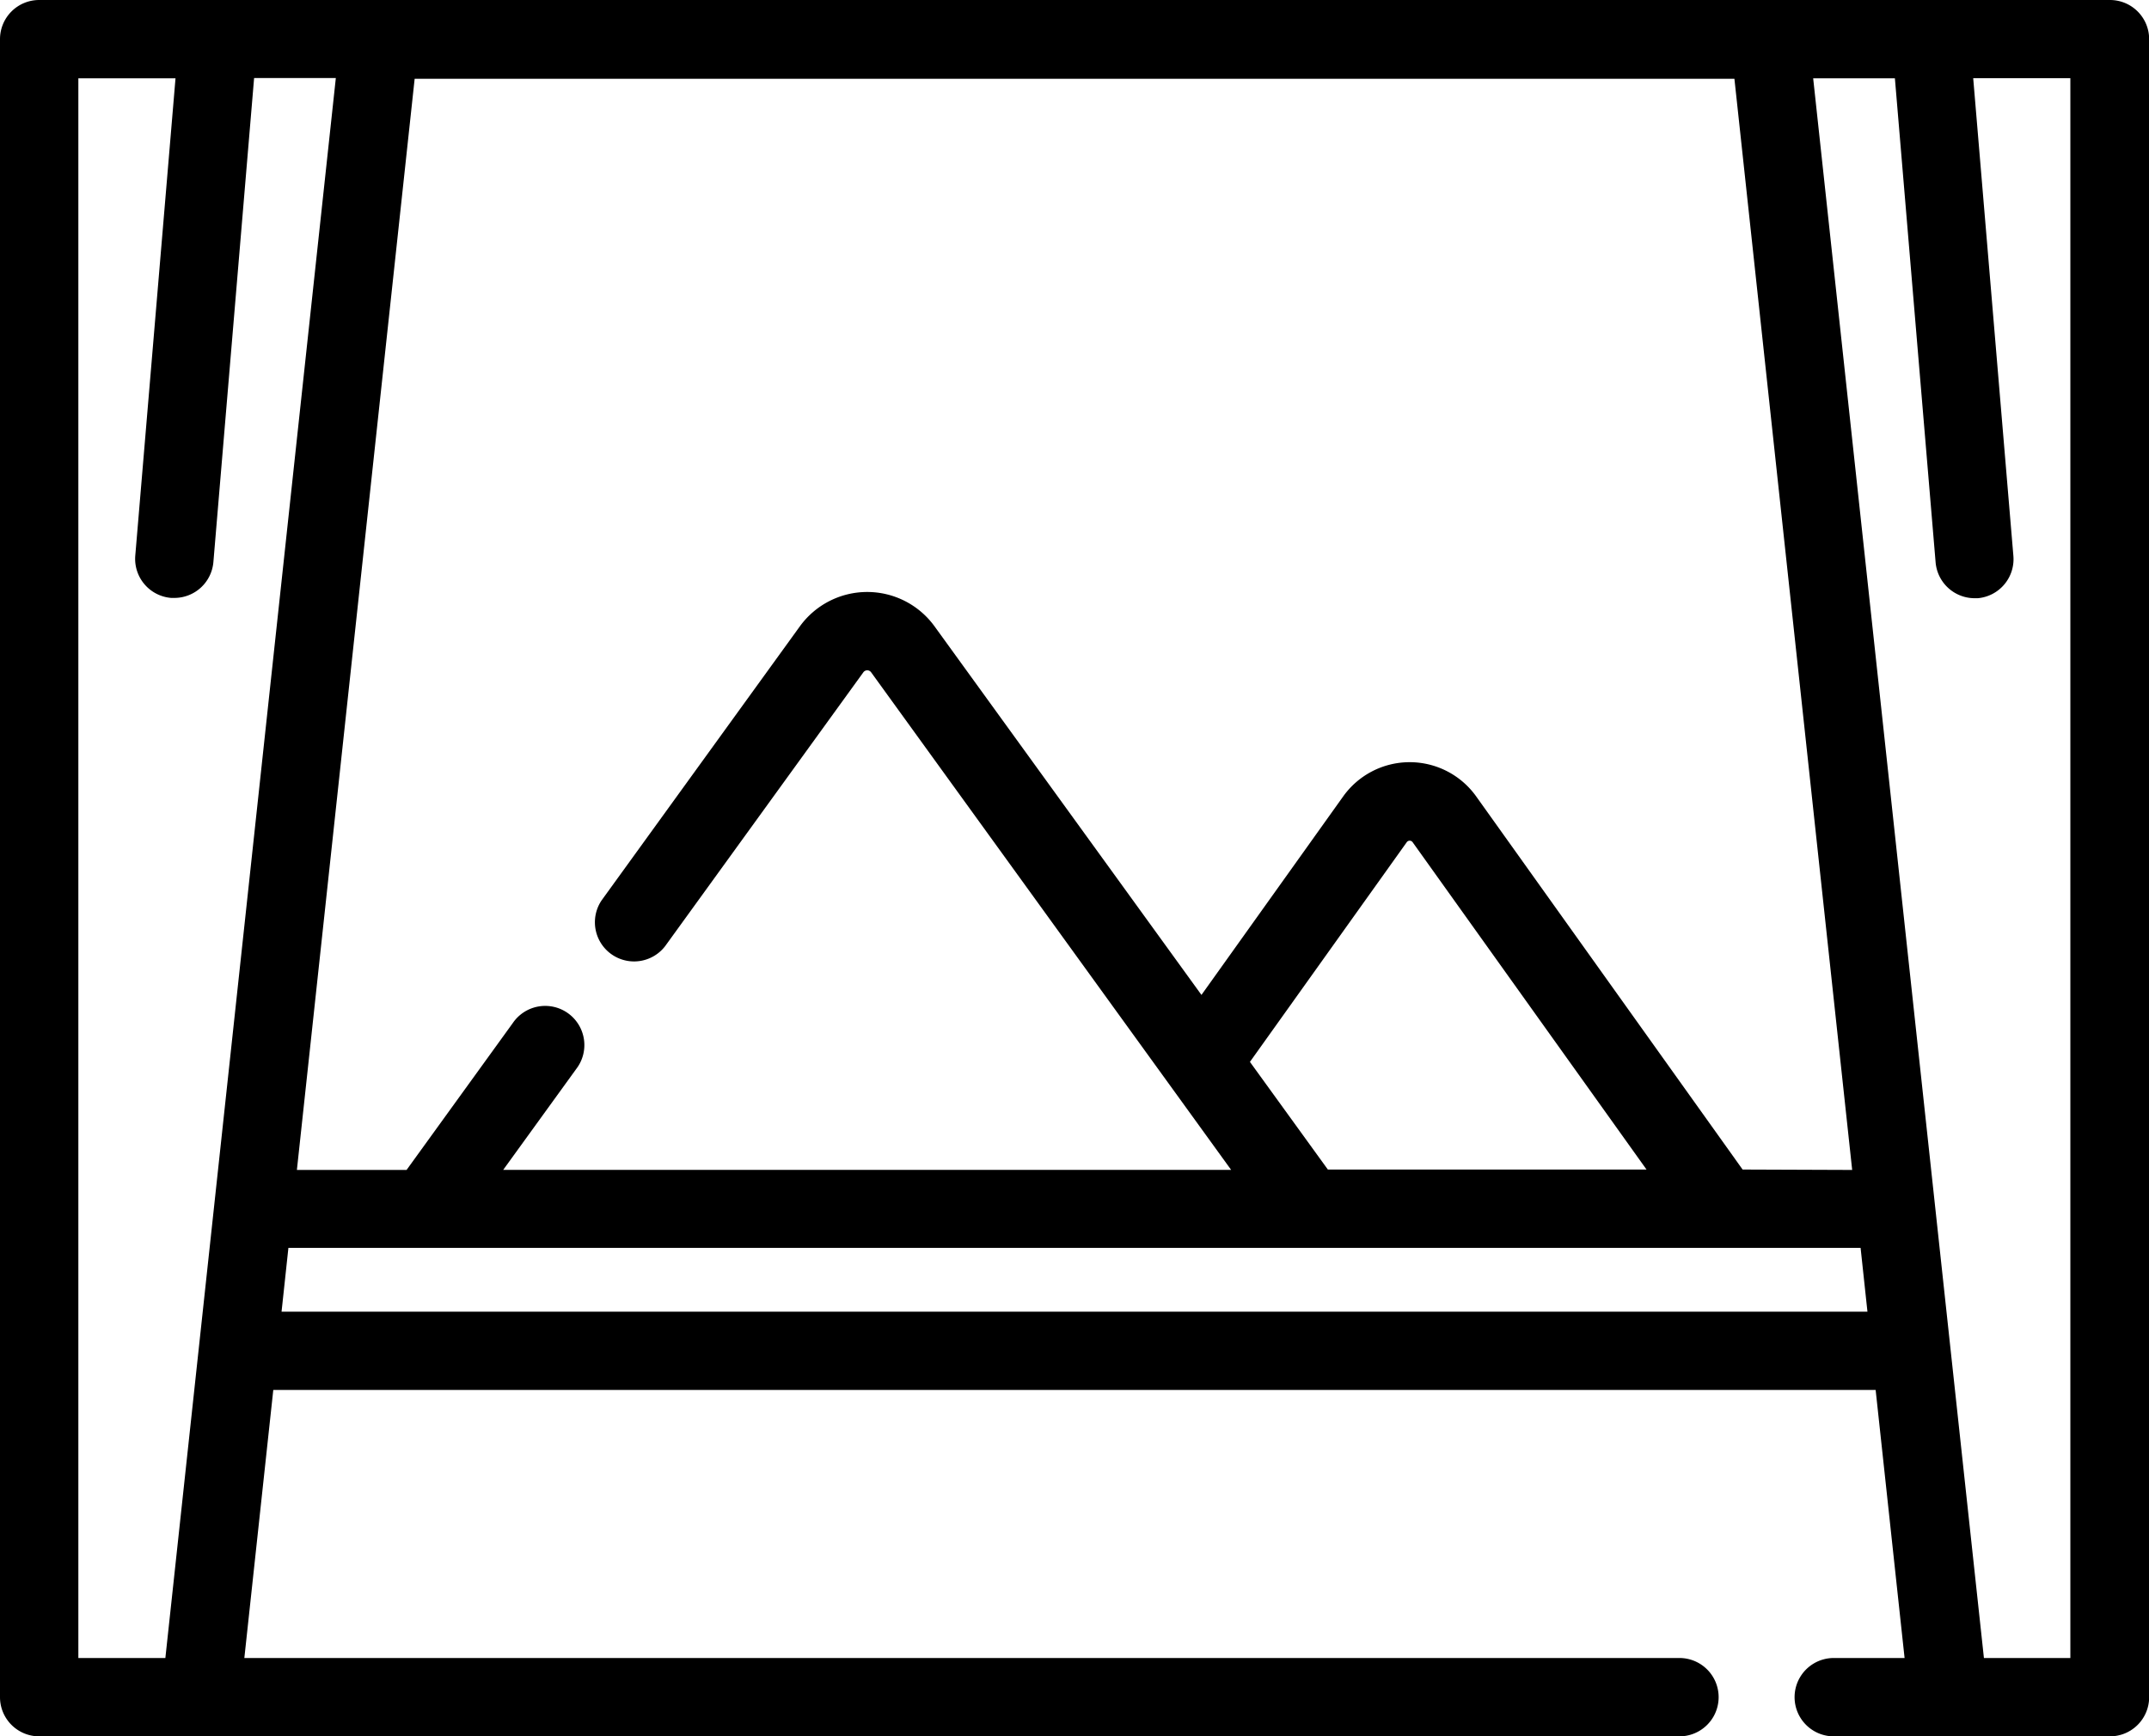 <svg xmlns="http://www.w3.org/2000/svg" width="29.566" height="23.894" viewBox="0 0 29.566 23.894">
  <path id="パス_1730" data-name="パス 1730" d="M55.179,53.316a.489.489,0,1,0,0,.978h3.8a.489.489,0,0,0,.489-.489V30.989a.489.489,0,0,0-.489-.489H30.489a.489.489,0,0,0-.489.489V53.805a.489.489,0,0,0,.489.489H53.056a.489.489,0,0,0,0-.978h-19.8l.409-3.789H55.8l.409,3.789Zm-6.986-6.722-1.108-1.531,2.181-3.056a.1.1,0,0,1,.157,0L52.7,46.594Zm5.706,0-3.68-5.155a1.074,1.074,0,0,0-1.749,0l-1.99,2.788L42.768,39.1a1.094,1.094,0,0,0-1.774,0l-2.725,3.767a.489.489,0,0,0,.792.573l2.726-3.767a.116.116,0,0,1,.189,0l5.01,6.926H36.775l1.063-1.469a.489.489,0,1,0-.792-.573l-1.477,2.043h-1.59l1.631-15.116H53.857l1.631,15.116ZM30.978,53.316V31.478h1.441L31.861,38.1a.489.489,0,0,0,.446.528l.042,0a.489.489,0,0,0,.487-.448l.564-6.706h1.226L32.27,53.316Zm2.79-4.766.105-.978H55.593l.105.978ZM54.84,31.478h1.226l.564,6.706a.489.489,0,0,0,.487.448l.042,0A.489.489,0,0,0,57.6,38.1l-.557-6.624h1.441V53.316H57.2Zm0,0" transform="translate(-29.95 -30.45)" stroke="#000" stroke-width="0.1"/>
</svg>
